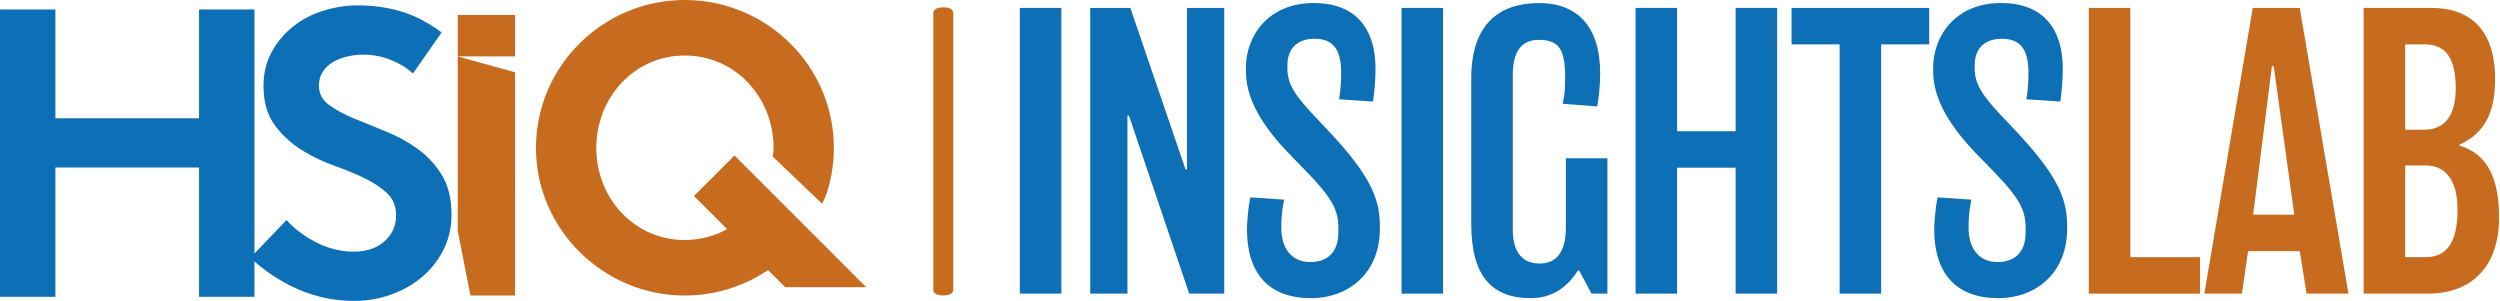 <svg xmlns="http://www.w3.org/2000/svg" xmlns:xlink="http://www.w3.org/1999/xlink" xmlns:serif="http://www.serif.com/" width="100%" height="100%" viewBox="0 0 1161 140" xml:space="preserve" style="fill-rule:evenodd;clip-rule:evenodd;stroke-linejoin:round;stroke-miterlimit:2;"><g><rect x="473.604" y="3.675" width="19.288" height="132.688" style="fill:#0d6fb5;fill-rule:nonzero;"></rect><path d="M568.533,136.362l-16.27,0l-28.009,-82.754l-0.671,0l0,82.754l-17.275,0l0,-132.687l18.617,0l25.663,75.075l0.67,0l0,-75.075l17.275,0l0,132.688Z" style="fill:#0d6fb5;fill-rule:nonzero;"></path><path d="M640.813,106.333c-0,19.904 -13.921,32.125 -32.034,32.125c-19.121,0 -29.687,-11 -29.687,-31.95c-0,-3.666 0.671,-10.475 1.508,-14.841l15.767,1.045c-0.838,3.667 -1.342,8.205 -1.342,12.921c-0,11 5.871,16.063 13.417,16.063c8.216,-0 13.083,-4.713 13.083,-13.792l-0,-2.271c-0,-9.429 -4.192,-15.362 -19.121,-30.379c-12.746,-12.746 -23.817,-26.537 -23.817,-42.25l0,-1.396c0,-15.012 10.4,-30.204 31.53,-30.204c20.129,0 28.679,12.571 28.679,30.554c-0,4.538 -0.504,11.175 -1.175,15.192l-15.767,-1.046c0.504,-2.442 1.008,-7.508 1.008,-12.221c0,-11.871 -4.529,-15.887 -12.412,-15.887c-6.875,-0 -12.579,3.491 -12.579,12.396l-0,1.22c-0,8.209 4.025,13.446 16.1,26.017c21.637,22.521 26.833,33.692 26.833,47.138l0,1.57l0.008,-0.004Z" style="fill:#0d6fb5;fill-rule:nonzero;"></path><rect x="650.879" y="3.675" width="19.287" height="132.688" style="fill:#0d6fb5;fill-rule:nonzero;"></rect><path d="M746.479,136.362l-7.379,0l-5.704,-10.649l-0.671,-0c-3.021,4.712 -9.392,12.745 -21.804,12.745c-17.613,0 -27.675,-9.604 -27.675,-34.566l-0,-67.567c-0,-25.488 13.417,-34.917 31.529,-34.917c17.446,0 28.346,10.65 28.346,32.646c-0,5.588 -0.671,11.696 -1.342,15.363l-16.1,-1.221c1.004,-3.842 1.175,-7.159 1.175,-12.221c0,-13.792 -3.354,-17.458 -12.412,-17.458c-8.388,-0 -11.909,6.283 -11.909,16.058l0,72.279c0,8.379 3.188,15.538 12.413,15.538c8.887,-0 12.242,-6.809 12.242,-16.759l-0,-32.121l19.287,0l0,62.851l0.004,-0Z" style="fill:#0d6fb5;fill-rule:nonzero;"></path><path d="M825.304,136.362l-19.287,0l-0,-58.487l-27.171,0l-0,58.487l-19.288,0l0,-132.687l19.288,0l-0,57.267l27.171,-0l-0,-57.267l19.287,0l0,132.688Z" style="fill:#0d6fb5;fill-rule:nonzero;"></path><path d="M895.913,20.612l-22.309,0l0,115.75l-19.287,0l-0,-115.75l-22.309,0l0,-16.933l63.9,0l0,16.933l0.005,0Z" style="fill:#0d6fb5;fill-rule:nonzero;"></path><path d="M959.979,106.333c0,19.904 -13.921,32.125 -32.033,32.125c-19.121,0 -29.688,-11 -29.688,-31.95c0,-3.666 0.671,-10.475 1.509,-14.841l15.766,1.045c-0.837,3.667 -1.341,8.205 -1.341,12.921c-0,11 5.871,16.063 13.416,16.063c8.217,-0 13.084,-4.713 13.084,-13.792l-0,-2.271c-0,-9.429 -4.192,-15.362 -19.121,-30.379c-12.746,-12.746 -23.817,-26.537 -23.817,-42.25l0,-1.396c0,-15.012 10.4,-30.204 31.529,-30.204c20.13,0 28.68,12.571 28.68,30.554c-0,4.538 -0.505,11.175 -1.175,15.192l-15.767,-1.046c0.504,-2.442 1.008,-7.508 1.008,-12.221c0,-11.871 -4.529,-15.887 -12.412,-15.887c-6.875,-0 -12.579,3.491 -12.579,12.396l-0,1.22c-0,8.209 4.024,13.446 16.1,26.017c21.637,22.521 26.833,33.692 26.833,47.138l-0,1.57l0.008,-0.004Z" style="fill:#0d6fb5;fill-rule:nonzero;"></path><path d="M1021.7,136.362l-51.658,0l-0,-132.687l19.287,0l0,115.75l32.371,0l0,16.938Z" style="fill:#c76c1f;fill-rule:nonzero;"></path><path d="M1090.63,136.362l-19.454,0l-3.187,-19.729l-23.984,0l-2.85,19.729l-17.446,0l22.475,-132.687l21.805,0l22.641,132.688Zm-25.158,-36.663l-9.558,-68.963l-0.838,0.001l-8.721,68.962l19.121,0l-0.004,0Z" style="fill:#c76c1f;fill-rule:nonzero;"></path><path d="M1127.53,136.362l-29.854,0l0,-132.687l31.362,0c18.113,0 29.688,10.129 29.688,32.996c-0,15.712 -4.862,25.141 -16.604,30.554l-0,0.35c12.916,3.842 18.45,15.017 18.45,33.521c-0,22.171 -12.242,35.267 -33.042,35.267Zm-1.679,-115.751l-8.888,0l0,39.634l8.888,-0c8.05,-0 14.592,-4.888 14.592,-19.204c-0,-16.584 -6.542,-20.425 -14.592,-20.425l0,-0.005Zm0.504,56.217l-9.391,0l-0,42.6l9.391,0c8.888,0 14.929,-5.412 14.929,-21.996c0,-16.062 -7.379,-20.6 -14.929,-20.6l0,-0.004Z" style="fill:#c76c1f;fill-rule:nonzero;"></path></g><g><g><path d="M239.192,26.2l-26.613,-0l0,-19.258l26.613,-0l-0,19.258Zm-26.613,111.046l26.613,-0l-0,-103.654l-26.613,-7.392l0,81.033l5.909,30.017l-5.909,-0l0,-0.004Z" style="fill:#c76c1f;fill-rule:nonzero;"></path><path d="M317.946,111.462c-23.288,0 -41.034,-19.408 -41.034,-42.7c0,-23.562 17.746,-42.975 41.034,-42.975c22.7,0 40,18.013 41.241,40.396c0.109,2.005 0.055,4.679 -0.37,6.484l22.975,21.954c1.7,-3.084 2.62,-6.175 3.471,-9.596c1.304,-5.217 1.995,-10.667 1.995,-16.267c0,-38.258 -31.333,-68.758 -69.312,-68.758c-37.704,0 -69.038,30.496 -69.038,68.758c0,37.705 31.334,68.484 69.038,68.484c14.296,-0 27.646,-4.363 38.741,-11.809c2.642,2.646 5.288,5.288 7.925,7.93l37.642,-0l-61.162,-61.167c-6.275,6.275 -12.55,12.55 -18.821,18.821c5.129,5.133 10.267,10.266 15.396,15.396c-5.796,3.212 -12.484,5.045 -19.725,5.045" style="fill:#c76c1f;fill-rule:nonzero;"></path><path d="M92.446,77.792l-66.713,-0l0,60.041l-25.733,0l0,-133.429l25.733,0l0,50.513l66.713,-0l-0,-50.513l25.733,0l0,133.429l-25.733,0l-0,-60.041Z" style="fill:#0d6fb5;fill-rule:nonzero;"></path><path d="M133.046,102.188c3.817,4.191 8.483,7.691 14.008,10.483c5.529,2.796 11.346,4.191 17.442,4.191c5.717,0 10.392,-1.587 14.008,-4.762c3.621,-3.175 5.434,-7.179 5.434,-12.008c-0,-4.317 -1.4,-7.784 -4.192,-10.392c-2.796,-2.6 -6.292,-4.925 -10.483,-6.954c-4.192,-2.029 -8.805,-3.938 -13.817,-5.721c-5.025,-1.779 -9.758,-4 -14.2,-6.671c-5.213,-3.05 -9.658,-6.983 -13.342,-11.816c-3.687,-4.83 -5.529,-10.992 -5.529,-18.488c0,-5.971 1.267,-11.275 3.817,-15.917c2.537,-4.637 5.837,-8.579 9.908,-11.816c4.067,-3.242 8.733,-5.684 14.008,-7.338c5.271,-1.65 10.705,-2.479 16.296,-2.479c6.863,0 13.438,0.925 19.725,2.763c6.292,1.845 12.613,5.116 18.967,9.816l-13.342,19.063c-2.666,-2.542 -6.071,-4.638 -10.2,-6.292c-4.129,-1.654 -8.416,-2.479 -12.862,-2.479c-2.417,-0 -4.859,0.287 -7.338,0.858c-2.479,0.575 -4.704,1.429 -6.671,2.575c-1.975,1.146 -3.562,2.638 -4.766,4.479c-1.209,1.842 -1.813,4.034 -1.813,6.575c0,3.563 1.529,6.479 4.575,8.767c3.05,2.287 6.863,4.383 11.438,6.292c4.575,1.904 9.5,3.908 14.775,6.004c5.27,2.096 10.2,4.766 14.77,8.008c4.575,3.242 8.392,7.308 11.438,12.196c3.05,4.892 4.575,11.092 4.575,18.583c0,5.975 -1.237,11.404 -3.717,16.296c-2.479,4.892 -5.783,9.088 -9.908,12.583c-4.133,3.496 -8.929,6.226 -14.392,8.196c-5.466,1.971 -11.183,2.955 -17.154,2.955c-9.025,-0 -17.6,-1.751 -25.733,-5.242c-8.138,-3.492 -15.629,-8.417 -22.496,-14.771l16.771,-17.538Z" style="fill:#0d6fb5;fill-rule:nonzero;"></path></g><path d="M433.425,6.096c-0,-1.734 1.633,-2.667 4.687,-2.667c3.055,0 4.584,0.938 4.584,2.667l-0,128.425c-0,1.733 -1.529,2.666 -4.584,2.666c-3.054,0 -4.687,-0.937 -4.687,-2.666l-0,-128.425Z" style="fill:#c76c1f;fill-rule:nonzero;"></path></g></svg>
